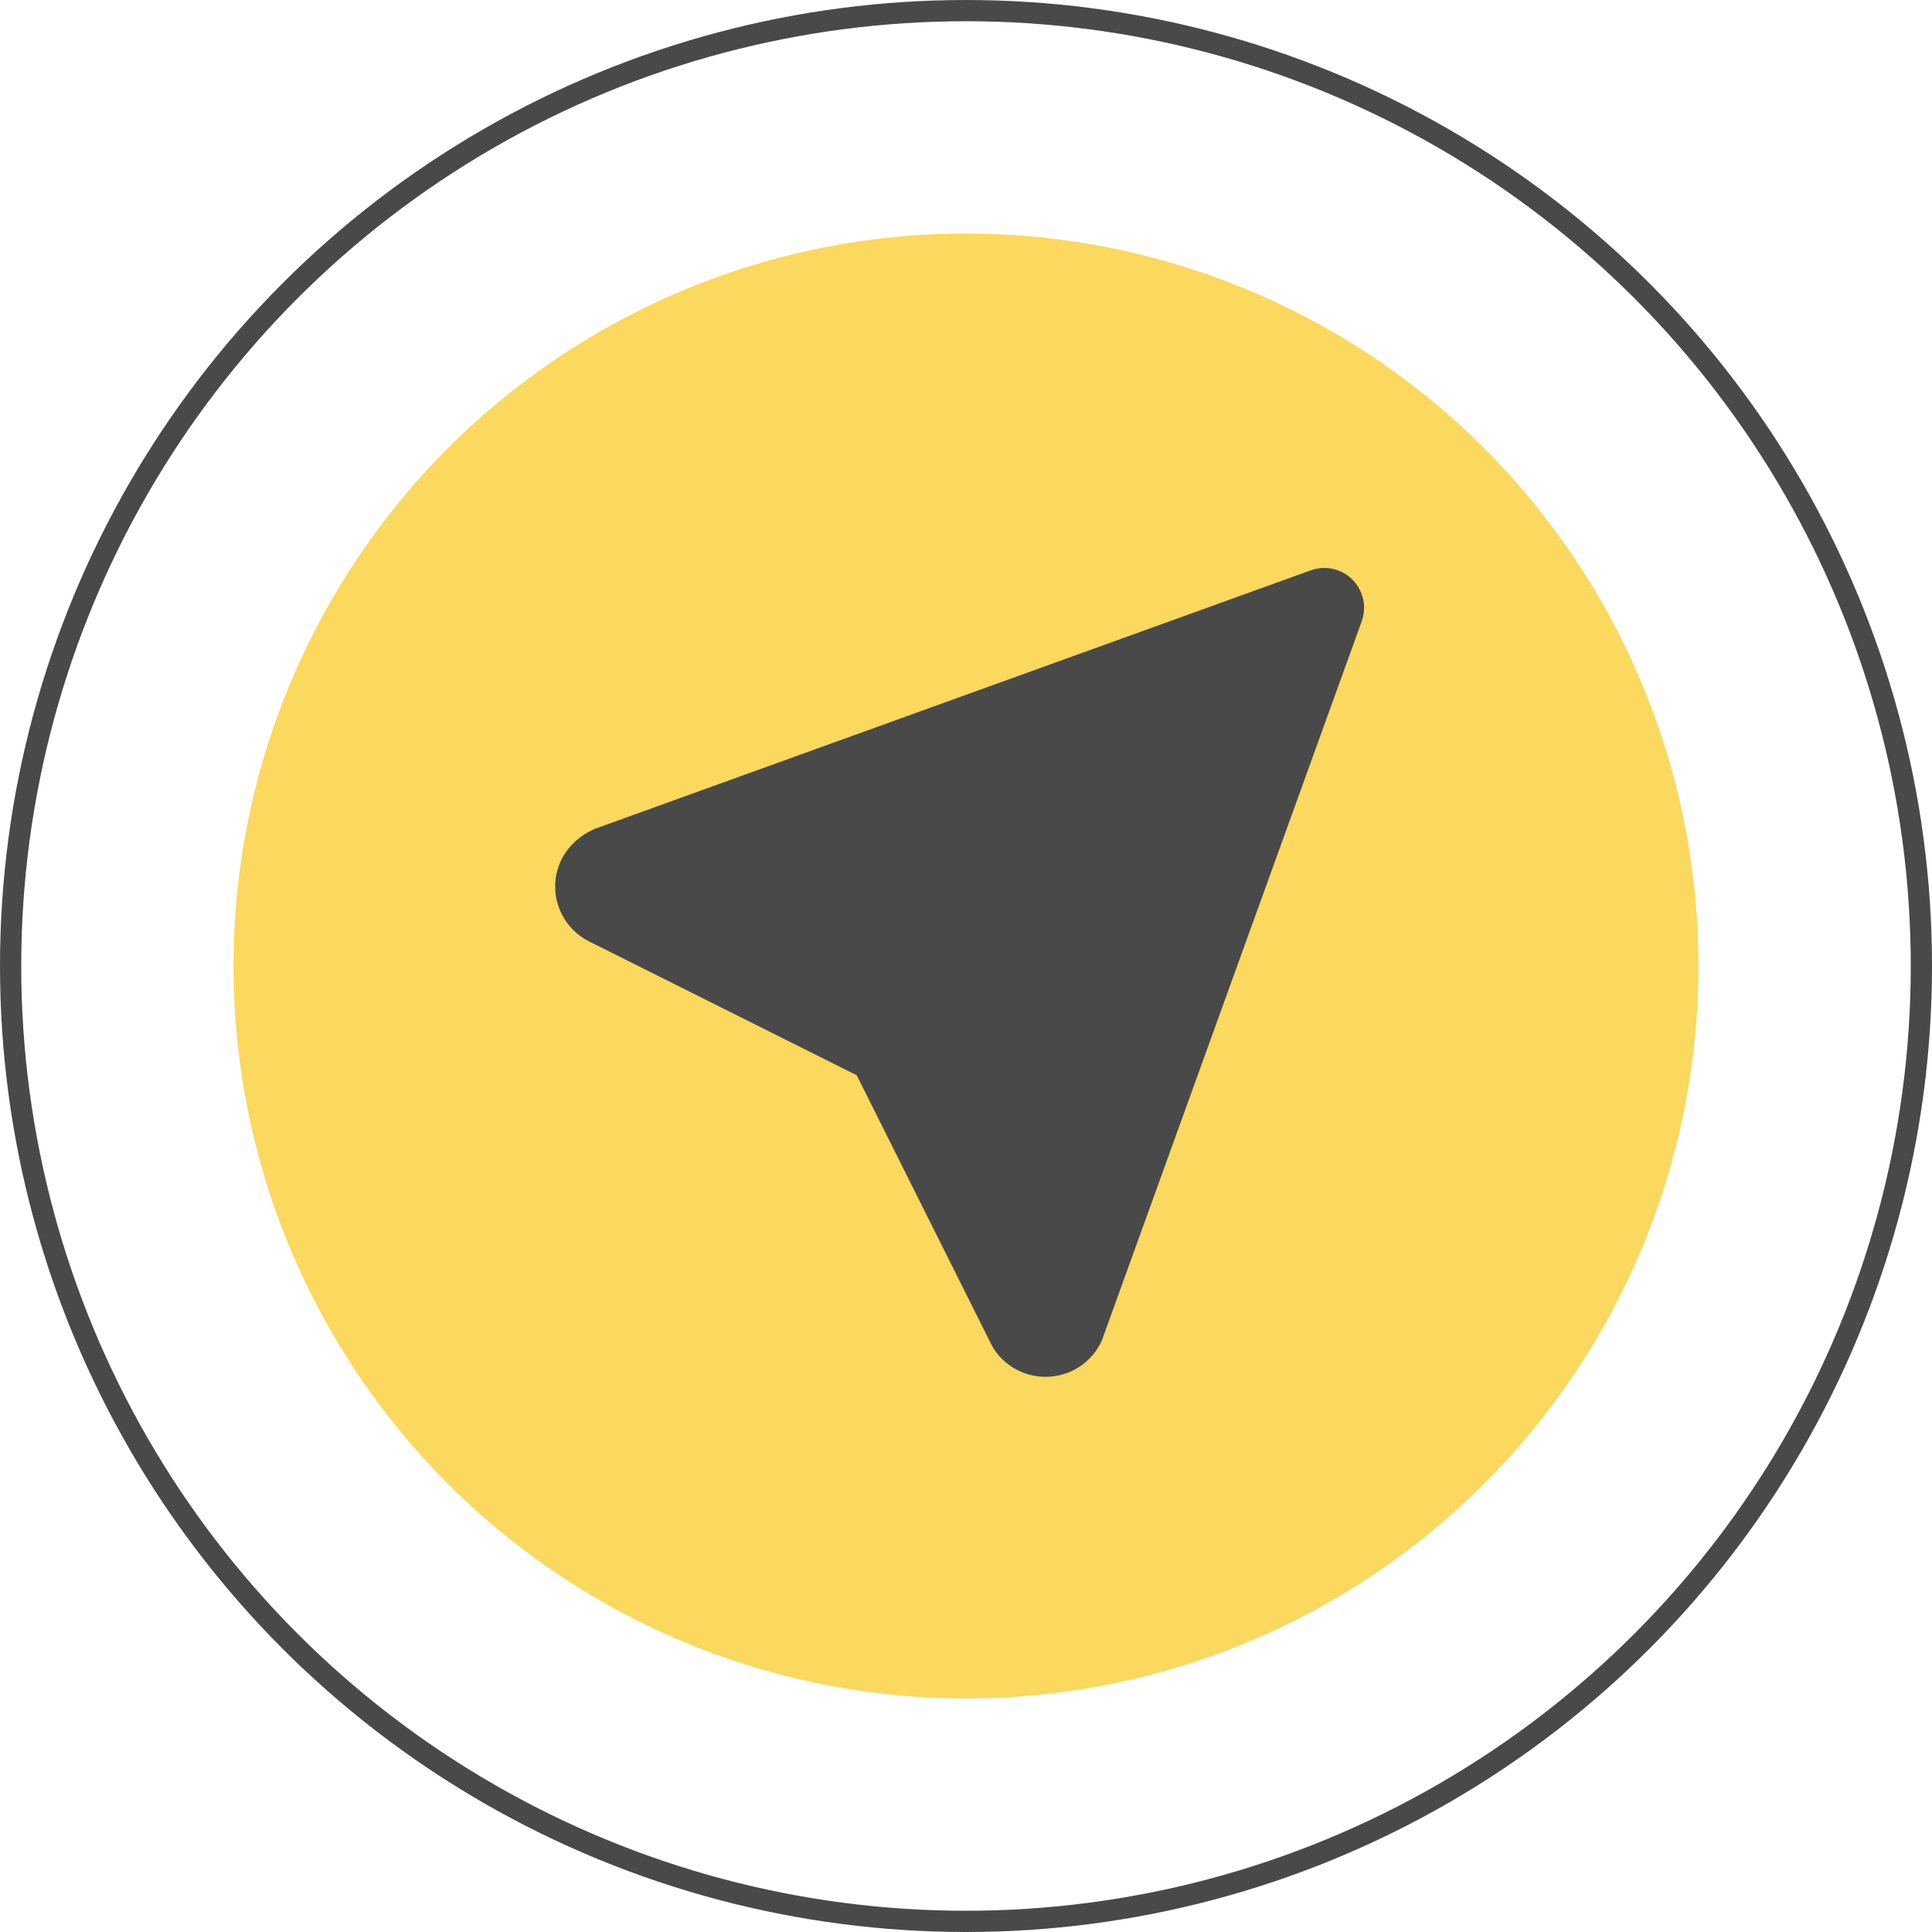 <svg width="91" height="91" viewBox="0 0 91 91" fill="none" xmlns="http://www.w3.org/2000/svg">
<circle cx="45.5" cy="45.5" r="34.5" fill="#FBD85E"/>
<circle cx="45.5" cy="45.5" r="45" stroke="#494949"/>
<path d="M62.171 26.762L62.369 26.75L62.613 26.765L62.782 26.796L63.013 26.861L63.213 26.947L63.401 27.054L63.569 27.18L63.723 27.32L63.821 27.431L63.974 27.649L64.072 27.829C64.16 28.016 64.216 28.215 64.241 28.421L64.25 28.62C64.25 28.761 64.235 28.899 64.205 29.032L64.139 29.263L51.892 63.157C51.66 63.663 51.287 64.091 50.819 64.391C50.351 64.691 49.806 64.851 49.25 64.85C48.749 64.852 48.256 64.724 47.82 64.478C47.383 64.233 47.017 63.879 46.758 63.45L46.636 63.212L40.351 50.645L27.845 44.391C27.382 44.179 26.983 43.849 26.688 43.435C26.392 43.021 26.211 42.536 26.161 42.03L26.15 41.751C26.15 40.7 26.714 39.74 27.727 39.182L27.989 39.05L61.771 26.852L61.97 26.796L62.171 26.762Z" fill="#494949"/>
</svg>
